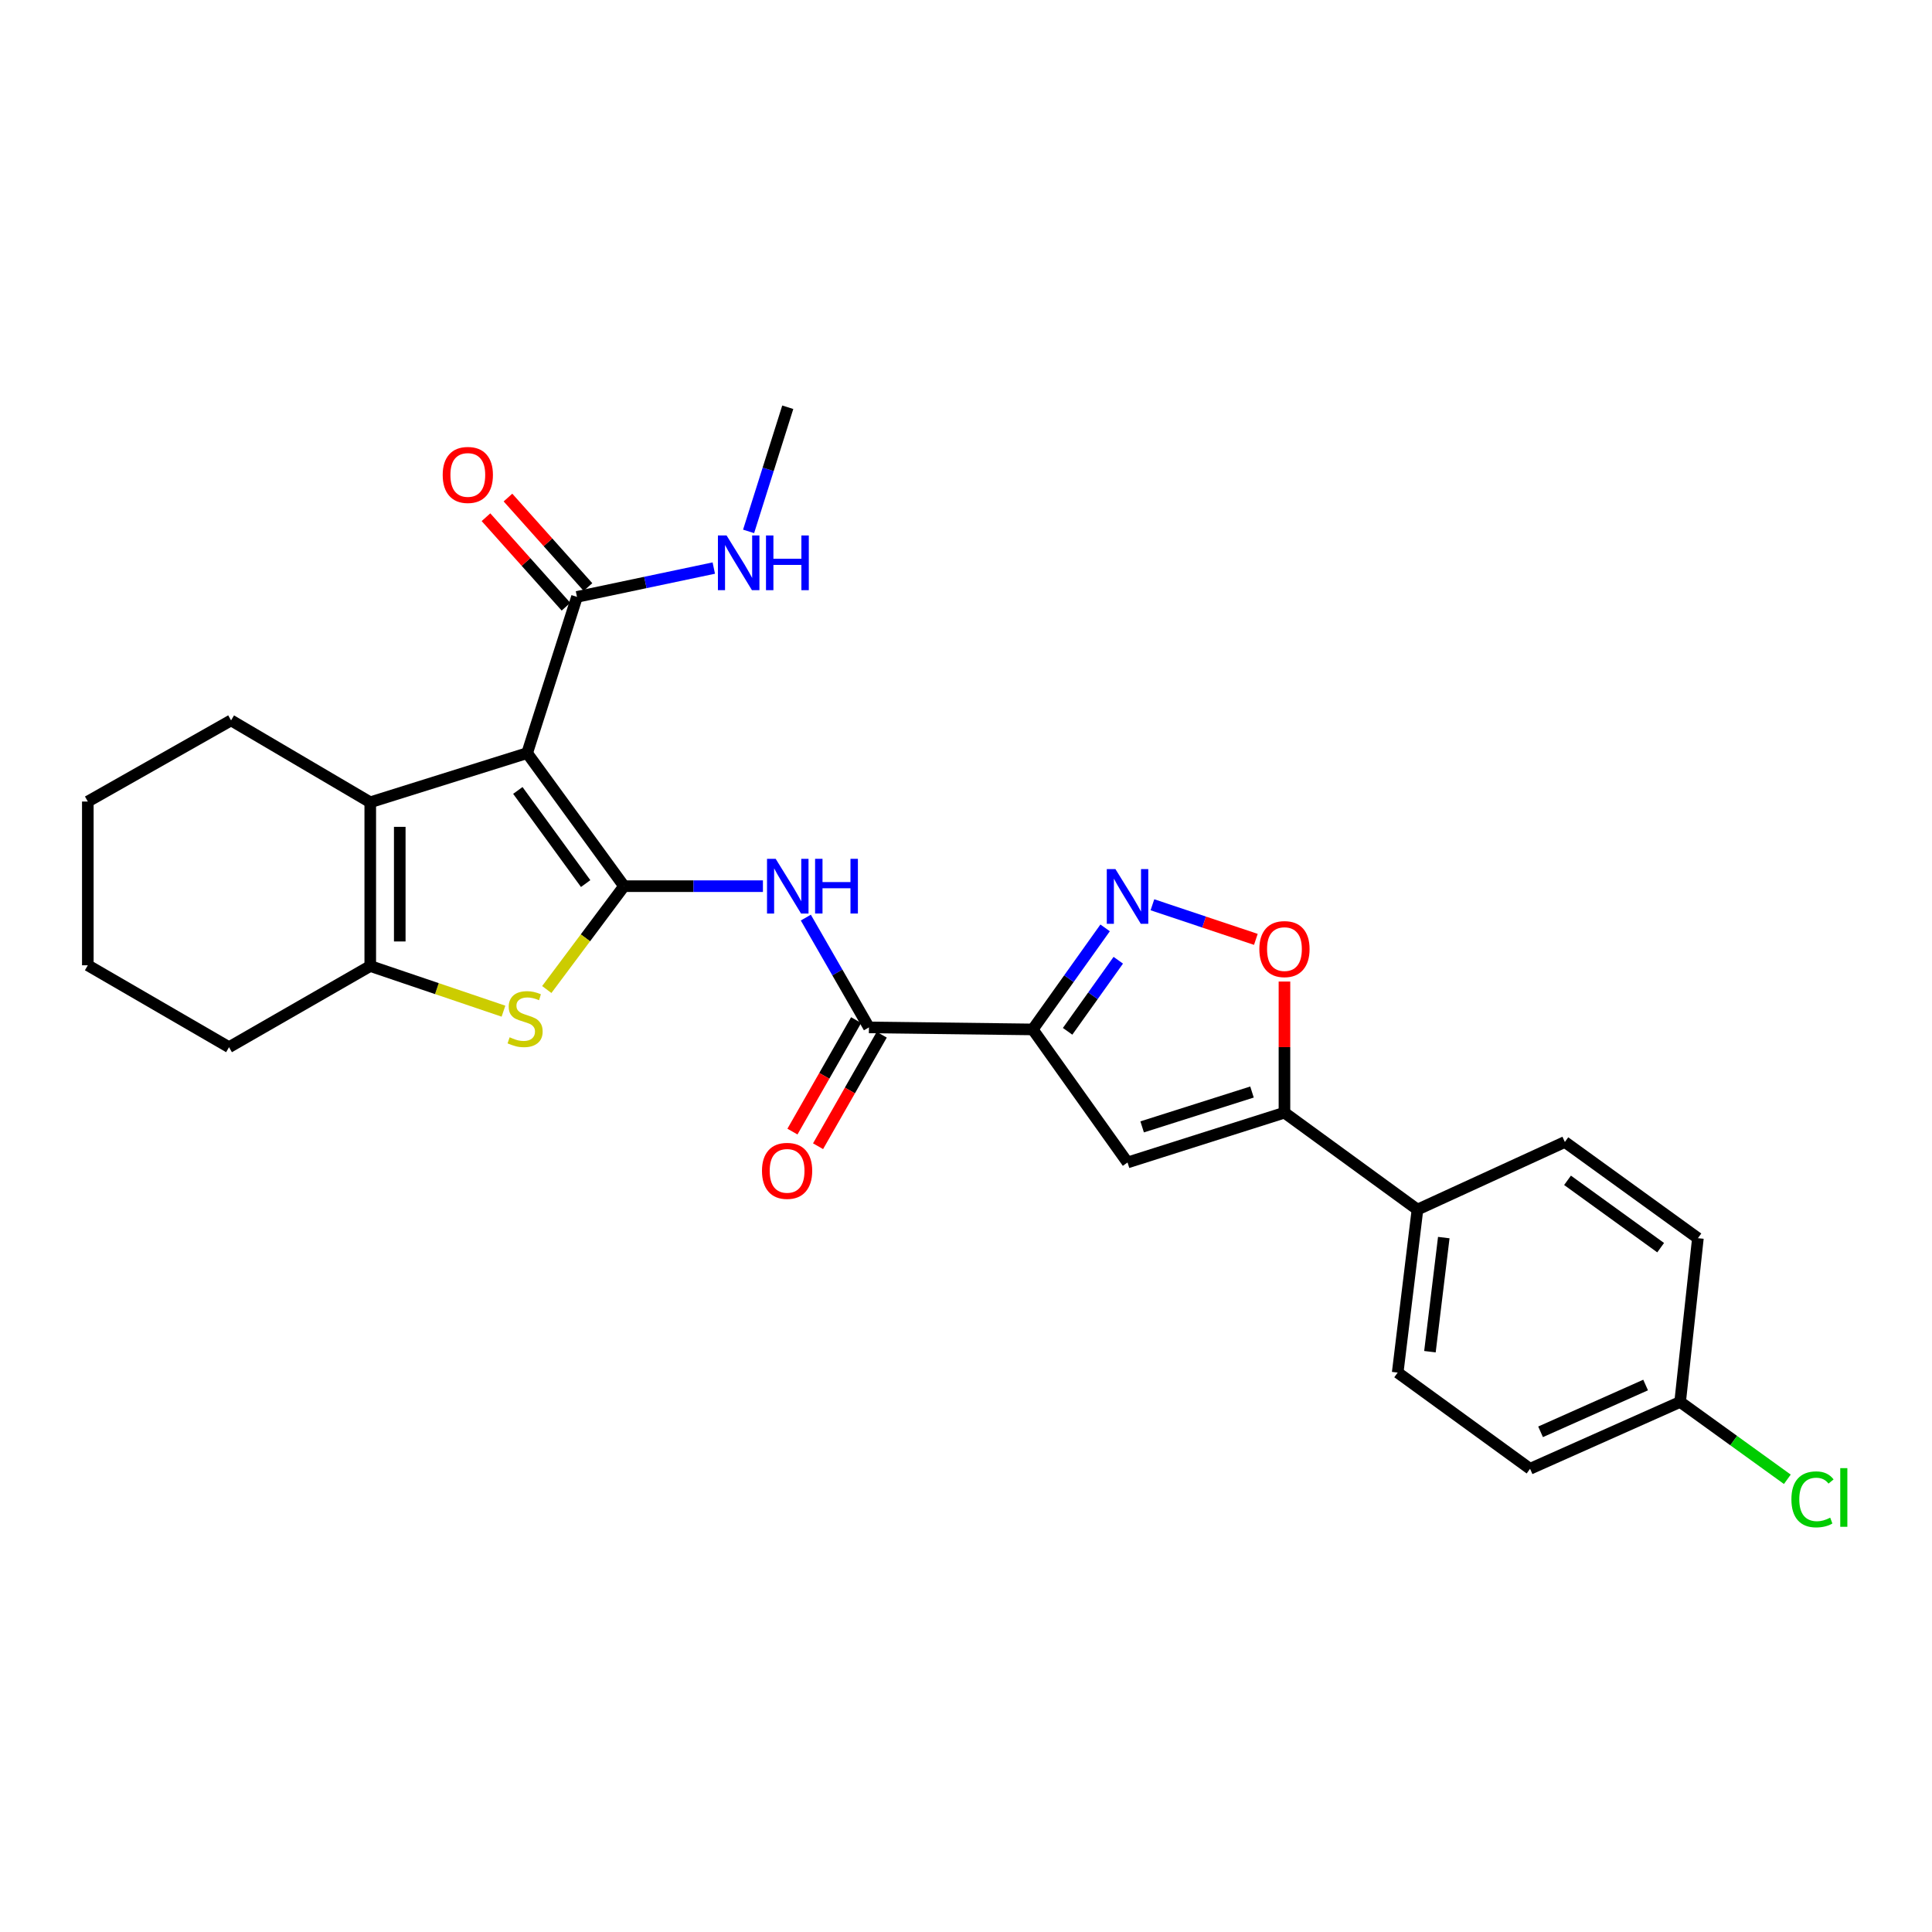<?xml version='1.0' encoding='iso-8859-1'?>
<svg version='1.1' baseProfile='full'
              xmlns='http://www.w3.org/2000/svg'
                      xmlns:rdkit='http://www.rdkit.org/xml'
                      xmlns:xlink='http://www.w3.org/1999/xlink'
                  xml:space='preserve'
width='1000px' height='1000px' viewBox='0 0 1000 1000'>
<!-- END OF HEADER -->
<rect style='opacity:1.0;fill:#FFFFFF;stroke:none' width='1000' height='1000' x='0' y='0'> </rect>
<path class='bond-0' d='M 322.997,458.68 L 272.853,389.816' style='fill:none;fill-rule:evenodd;stroke:#000000;stroke-width:6px;stroke-linecap:butt;stroke-linejoin:miter;stroke-opacity:1' />
<path class='bond-0' d='M 303.133,457.338 L 268.032,409.133' style='fill:none;fill-rule:evenodd;stroke:#000000;stroke-width:6px;stroke-linecap:butt;stroke-linejoin:miter;stroke-opacity:1' />
<path class='bond-2' d='M 322.997,458.68 L 303.004,485.427' style='fill:none;fill-rule:evenodd;stroke:#000000;stroke-width:6px;stroke-linecap:butt;stroke-linejoin:miter;stroke-opacity:1' />
<path class='bond-2' d='M 303.004,485.427 L 283.01,512.173' style='fill:none;fill-rule:evenodd;stroke:#CCCC00;stroke-width:6px;stroke-linecap:butt;stroke-linejoin:miter;stroke-opacity:1' />
<path class='bond-5' d='M 322.997,458.68 L 358.943,458.68' style='fill:none;fill-rule:evenodd;stroke:#000000;stroke-width:6px;stroke-linecap:butt;stroke-linejoin:miter;stroke-opacity:1' />
<path class='bond-5' d='M 358.943,458.68 L 394.889,458.68' style='fill:none;fill-rule:evenodd;stroke:#0000FF;stroke-width:6px;stroke-linecap:butt;stroke-linejoin:miter;stroke-opacity:1' />
<path class='bond-3' d='M 272.853,389.816 L 191.647,415.262' style='fill:none;fill-rule:evenodd;stroke:#000000;stroke-width:6px;stroke-linecap:butt;stroke-linejoin:miter;stroke-opacity:1' />
<path class='bond-11' d='M 272.853,389.816 L 298.646,308.942' style='fill:none;fill-rule:evenodd;stroke:#000000;stroke-width:6px;stroke-linecap:butt;stroke-linejoin:miter;stroke-opacity:1' />
<path class='bond-1' d='M 534.543,532.829 L 449.758,531.785' style='fill:none;fill-rule:evenodd;stroke:#000000;stroke-width:6px;stroke-linecap:butt;stroke-linejoin:miter;stroke-opacity:1' />
<path class='bond-4' d='M 534.543,532.829 L 553.276,506.55' style='fill:none;fill-rule:evenodd;stroke:#000000;stroke-width:6px;stroke-linecap:butt;stroke-linejoin:miter;stroke-opacity:1' />
<path class='bond-4' d='M 553.276,506.55 L 572.009,480.272' style='fill:none;fill-rule:evenodd;stroke:#0000FF;stroke-width:6px;stroke-linecap:butt;stroke-linejoin:miter;stroke-opacity:1' />
<path class='bond-4' d='M 552.594,533.808 L 565.708,515.413' style='fill:none;fill-rule:evenodd;stroke:#000000;stroke-width:6px;stroke-linecap:butt;stroke-linejoin:miter;stroke-opacity:1' />
<path class='bond-4' d='M 565.708,515.413 L 578.821,497.018' style='fill:none;fill-rule:evenodd;stroke:#0000FF;stroke-width:6px;stroke-linecap:butt;stroke-linejoin:miter;stroke-opacity:1' />
<path class='bond-6' d='M 534.543,532.829 L 583.61,601.693' style='fill:none;fill-rule:evenodd;stroke:#000000;stroke-width:6px;stroke-linecap:butt;stroke-linejoin:miter;stroke-opacity:1' />
<path class='bond-7' d='M 260.597,523.385 L 226.122,511.699' style='fill:none;fill-rule:evenodd;stroke:#CCCC00;stroke-width:6px;stroke-linecap:butt;stroke-linejoin:miter;stroke-opacity:1' />
<path class='bond-7' d='M 226.122,511.699 L 191.647,500.012' style='fill:none;fill-rule:evenodd;stroke:#000000;stroke-width:6px;stroke-linecap:butt;stroke-linejoin:miter;stroke-opacity:1' />
<path class='bond-19' d='M 191.647,415.262 L 119.603,372.87' style='fill:none;fill-rule:evenodd;stroke:#000000;stroke-width:6px;stroke-linecap:butt;stroke-linejoin:miter;stroke-opacity:1' />
<path class='bond-27' d='M 191.647,415.262 L 191.647,500.012' style='fill:none;fill-rule:evenodd;stroke:#000000;stroke-width:6px;stroke-linecap:butt;stroke-linejoin:miter;stroke-opacity:1' />
<path class='bond-27' d='M 206.915,427.975 L 206.915,487.3' style='fill:none;fill-rule:evenodd;stroke:#000000;stroke-width:6px;stroke-linecap:butt;stroke-linejoin:miter;stroke-opacity:1' />
<path class='bond-10' d='M 596.491,468.307 L 623.261,477.261' style='fill:none;fill-rule:evenodd;stroke:#0000FF;stroke-width:6px;stroke-linecap:butt;stroke-linejoin:miter;stroke-opacity:1' />
<path class='bond-10' d='M 623.261,477.261 L 650.03,486.215' style='fill:none;fill-rule:evenodd;stroke:#FF0000;stroke-width:6px;stroke-linecap:butt;stroke-linejoin:miter;stroke-opacity:1' />
<path class='bond-8' d='M 417.096,474.948 L 433.427,503.367' style='fill:none;fill-rule:evenodd;stroke:#0000FF;stroke-width:6px;stroke-linecap:butt;stroke-linejoin:miter;stroke-opacity:1' />
<path class='bond-8' d='M 433.427,503.367 L 449.758,531.785' style='fill:none;fill-rule:evenodd;stroke:#000000;stroke-width:6px;stroke-linecap:butt;stroke-linejoin:miter;stroke-opacity:1' />
<path class='bond-9' d='M 583.61,601.693 L 664.832,575.916' style='fill:none;fill-rule:evenodd;stroke:#000000;stroke-width:6px;stroke-linecap:butt;stroke-linejoin:miter;stroke-opacity:1' />
<path class='bond-9' d='M 591.175,583.274 L 648.031,565.231' style='fill:none;fill-rule:evenodd;stroke:#000000;stroke-width:6px;stroke-linecap:butt;stroke-linejoin:miter;stroke-opacity:1' />
<path class='bond-22' d='M 191.647,500.012 L 118.543,542.023' style='fill:none;fill-rule:evenodd;stroke:#000000;stroke-width:6px;stroke-linecap:butt;stroke-linejoin:miter;stroke-opacity:1' />
<path class='bond-13' d='M 443.129,528 L 426.649,556.855' style='fill:none;fill-rule:evenodd;stroke:#000000;stroke-width:6px;stroke-linecap:butt;stroke-linejoin:miter;stroke-opacity:1' />
<path class='bond-13' d='M 426.649,556.855 L 410.169,585.709' style='fill:none;fill-rule:evenodd;stroke:#FF0000;stroke-width:6px;stroke-linecap:butt;stroke-linejoin:miter;stroke-opacity:1' />
<path class='bond-13' d='M 456.387,535.571 L 439.907,564.426' style='fill:none;fill-rule:evenodd;stroke:#000000;stroke-width:6px;stroke-linecap:butt;stroke-linejoin:miter;stroke-opacity:1' />
<path class='bond-13' d='M 439.907,564.426 L 423.427,593.281' style='fill:none;fill-rule:evenodd;stroke:#FF0000;stroke-width:6px;stroke-linecap:butt;stroke-linejoin:miter;stroke-opacity:1' />
<path class='bond-12' d='M 664.832,575.916 L 733.679,626.078' style='fill:none;fill-rule:evenodd;stroke:#000000;stroke-width:6px;stroke-linecap:butt;stroke-linejoin:miter;stroke-opacity:1' />
<path class='bond-29' d='M 664.832,575.916 L 664.832,541.981' style='fill:none;fill-rule:evenodd;stroke:#000000;stroke-width:6px;stroke-linecap:butt;stroke-linejoin:miter;stroke-opacity:1' />
<path class='bond-29' d='M 664.832,541.981 L 664.832,508.045' style='fill:none;fill-rule:evenodd;stroke:#FF0000;stroke-width:6px;stroke-linecap:butt;stroke-linejoin:miter;stroke-opacity:1' />
<path class='bond-14' d='M 304.336,303.854 L 283.629,280.695' style='fill:none;fill-rule:evenodd;stroke:#000000;stroke-width:6px;stroke-linecap:butt;stroke-linejoin:miter;stroke-opacity:1' />
<path class='bond-14' d='M 283.629,280.695 L 262.923,257.535' style='fill:none;fill-rule:evenodd;stroke:#FF0000;stroke-width:6px;stroke-linecap:butt;stroke-linejoin:miter;stroke-opacity:1' />
<path class='bond-14' d='M 292.955,314.03 L 272.248,290.871' style='fill:none;fill-rule:evenodd;stroke:#000000;stroke-width:6px;stroke-linecap:butt;stroke-linejoin:miter;stroke-opacity:1' />
<path class='bond-14' d='M 272.248,290.871 L 251.541,267.712' style='fill:none;fill-rule:evenodd;stroke:#FF0000;stroke-width:6px;stroke-linecap:butt;stroke-linejoin:miter;stroke-opacity:1' />
<path class='bond-15' d='M 298.646,308.942 L 334.052,301.486' style='fill:none;fill-rule:evenodd;stroke:#000000;stroke-width:6px;stroke-linecap:butt;stroke-linejoin:miter;stroke-opacity:1' />
<path class='bond-15' d='M 334.052,301.486 L 369.458,294.029' style='fill:none;fill-rule:evenodd;stroke:#0000FF;stroke-width:6px;stroke-linecap:butt;stroke-linejoin:miter;stroke-opacity:1' />
<path class='bond-16' d='M 733.679,626.078 L 723.442,710.447' style='fill:none;fill-rule:evenodd;stroke:#000000;stroke-width:6px;stroke-linecap:butt;stroke-linejoin:miter;stroke-opacity:1' />
<path class='bond-16' d='M 747.3,640.572 L 740.133,699.631' style='fill:none;fill-rule:evenodd;stroke:#000000;stroke-width:6px;stroke-linecap:butt;stroke-linejoin:miter;stroke-opacity:1' />
<path class='bond-17' d='M 733.679,626.078 L 809.965,591.09' style='fill:none;fill-rule:evenodd;stroke:#000000;stroke-width:6px;stroke-linecap:butt;stroke-linejoin:miter;stroke-opacity:1' />
<path class='bond-24' d='M 387.471,275.046 L 397.609,242.918' style='fill:none;fill-rule:evenodd;stroke:#0000FF;stroke-width:6px;stroke-linecap:butt;stroke-linejoin:miter;stroke-opacity:1' />
<path class='bond-24' d='M 397.609,242.918 L 407.748,210.79' style='fill:none;fill-rule:evenodd;stroke:#000000;stroke-width:6px;stroke-linecap:butt;stroke-linejoin:miter;stroke-opacity:1' />
<path class='bond-21' d='M 723.442,710.447 L 791.958,760.244' style='fill:none;fill-rule:evenodd;stroke:#000000;stroke-width:6px;stroke-linecap:butt;stroke-linejoin:miter;stroke-opacity:1' />
<path class='bond-20' d='M 809.965,591.09 L 878.829,640.887' style='fill:none;fill-rule:evenodd;stroke:#000000;stroke-width:6px;stroke-linecap:butt;stroke-linejoin:miter;stroke-opacity:1' />
<path class='bond-20' d='M 811.348,610.932 L 859.553,645.789' style='fill:none;fill-rule:evenodd;stroke:#000000;stroke-width:6px;stroke-linecap:butt;stroke-linejoin:miter;stroke-opacity:1' />
<path class='bond-18' d='M 869.634,725.638 L 878.829,640.887' style='fill:none;fill-rule:evenodd;stroke:#000000;stroke-width:6px;stroke-linecap:butt;stroke-linejoin:miter;stroke-opacity:1' />
<path class='bond-23' d='M 869.634,725.638 L 897.376,745.659' style='fill:none;fill-rule:evenodd;stroke:#000000;stroke-width:6px;stroke-linecap:butt;stroke-linejoin:miter;stroke-opacity:1' />
<path class='bond-23' d='M 897.376,745.659 L 925.118,765.681' style='fill:none;fill-rule:evenodd;stroke:#00CC00;stroke-width:6px;stroke-linecap:butt;stroke-linejoin:miter;stroke-opacity:1' />
<path class='bond-30' d='M 869.634,725.638 L 791.958,760.244' style='fill:none;fill-rule:evenodd;stroke:#000000;stroke-width:6px;stroke-linecap:butt;stroke-linejoin:miter;stroke-opacity:1' />
<path class='bond-30' d='M 851.77,716.883 L 797.396,741.107' style='fill:none;fill-rule:evenodd;stroke:#000000;stroke-width:6px;stroke-linecap:butt;stroke-linejoin:miter;stroke-opacity:1' />
<path class='bond-25' d='M 119.603,372.87 L 45.455,414.88' style='fill:none;fill-rule:evenodd;stroke:#000000;stroke-width:6px;stroke-linecap:butt;stroke-linejoin:miter;stroke-opacity:1' />
<path class='bond-26' d='M 118.543,542.023 L 45.455,499.631' style='fill:none;fill-rule:evenodd;stroke:#000000;stroke-width:6px;stroke-linecap:butt;stroke-linejoin:miter;stroke-opacity:1' />
<path class='bond-28' d='M 45.455,414.88 L 45.455,499.631' style='fill:none;fill-rule:evenodd;stroke:#000000;stroke-width:6px;stroke-linecap:butt;stroke-linejoin:miter;stroke-opacity:1' />
<path  class='atom-3' d='M 263.792 536.9
Q 264.112 537.02, 265.432 537.58
Q 266.752 538.14, 268.192 538.5
Q 269.672 538.82, 271.112 538.82
Q 273.792 538.82, 275.352 537.54
Q 276.912 536.22, 276.912 533.94
Q 276.912 532.38, 276.112 531.42
Q 275.352 530.46, 274.152 529.94
Q 272.952 529.42, 270.952 528.82
Q 268.432 528.06, 266.912 527.34
Q 265.432 526.62, 264.352 525.1
Q 263.312 523.58, 263.312 521.02
Q 263.312 517.46, 265.712 515.26
Q 268.152 513.06, 272.952 513.06
Q 276.232 513.06, 279.952 514.62
L 279.032 517.7
Q 275.632 516.3, 273.072 516.3
Q 270.312 516.3, 268.792 517.46
Q 267.272 518.58, 267.312 520.54
Q 267.312 522.06, 268.072 522.98
Q 268.872 523.9, 269.992 524.42
Q 271.152 524.94, 273.072 525.54
Q 275.632 526.34, 277.152 527.14
Q 278.672 527.94, 279.752 529.58
Q 280.872 531.18, 280.872 533.94
Q 280.872 537.86, 278.232 539.98
Q 275.632 542.06, 271.272 542.06
Q 268.752 542.06, 266.832 541.5
Q 264.952 540.98, 262.712 540.06
L 263.792 536.9
' fill='#CCCC00'/>
<path  class='atom-5' d='M 577.35 449.839
L 586.63 464.839
Q 587.55 466.319, 589.03 468.999
Q 590.51 471.679, 590.59 471.839
L 590.59 449.839
L 594.35 449.839
L 594.35 478.159
L 590.47 478.159
L 580.51 461.759
Q 579.35 459.839, 578.11 457.639
Q 576.91 455.439, 576.55 454.759
L 576.55 478.159
L 572.87 478.159
L 572.87 449.839
L 577.35 449.839
' fill='#0000FF'/>
<path  class='atom-6' d='M 401.488 444.52
L 410.768 459.52
Q 411.688 461, 413.168 463.68
Q 414.648 466.36, 414.728 466.52
L 414.728 444.52
L 418.488 444.52
L 418.488 472.84
L 414.608 472.84
L 404.648 456.44
Q 403.488 454.52, 402.248 452.32
Q 401.048 450.12, 400.688 449.44
L 400.688 472.84
L 397.008 472.84
L 397.008 444.52
L 401.488 444.52
' fill='#0000FF'/>
<path  class='atom-6' d='M 421.888 444.52
L 425.728 444.52
L 425.728 456.56
L 440.208 456.56
L 440.208 444.52
L 444.048 444.52
L 444.048 472.84
L 440.208 472.84
L 440.208 459.76
L 425.728 459.76
L 425.728 472.84
L 421.888 472.84
L 421.888 444.52
' fill='#0000FF'/>
<path  class='atom-11' d='M 651.832 491.246
Q 651.832 484.446, 655.192 480.646
Q 658.552 476.846, 664.832 476.846
Q 671.112 476.846, 674.472 480.646
Q 677.832 484.446, 677.832 491.246
Q 677.832 498.126, 674.432 502.046
Q 671.032 505.926, 664.832 505.926
Q 658.592 505.926, 655.192 502.046
Q 651.832 498.166, 651.832 491.246
M 664.832 502.726
Q 669.152 502.726, 671.472 499.846
Q 673.832 496.926, 673.832 491.246
Q 673.832 485.686, 671.472 482.886
Q 669.152 480.046, 664.832 480.046
Q 660.512 480.046, 658.152 482.846
Q 655.832 485.646, 655.832 491.246
Q 655.832 496.966, 658.152 499.846
Q 660.512 502.726, 664.832 502.726
' fill='#FF0000'/>
<path  class='atom-14' d='M 394.4 606.031
Q 394.4 599.231, 397.76 595.431
Q 401.12 591.631, 407.4 591.631
Q 413.68 591.631, 417.04 595.431
Q 420.4 599.231, 420.4 606.031
Q 420.4 612.911, 417 616.831
Q 413.6 620.711, 407.4 620.711
Q 401.16 620.711, 397.76 616.831
Q 394.4 612.951, 394.4 606.031
M 407.4 617.511
Q 411.72 617.511, 414.04 614.631
Q 416.4 611.711, 416.4 606.031
Q 416.4 600.471, 414.04 597.671
Q 411.72 594.831, 407.4 594.831
Q 403.08 594.831, 400.72 597.631
Q 398.4 600.431, 398.4 606.031
Q 398.4 611.751, 400.72 614.631
Q 403.08 617.511, 407.4 617.511
' fill='#FF0000'/>
<path  class='atom-15' d='M 229.14 245.824
Q 229.14 239.024, 232.5 235.224
Q 235.86 231.424, 242.14 231.424
Q 248.42 231.424, 251.78 235.224
Q 255.14 239.024, 255.14 245.824
Q 255.14 252.704, 251.74 256.624
Q 248.34 260.504, 242.14 260.504
Q 235.9 260.504, 232.5 256.624
Q 229.14 252.744, 229.14 245.824
M 242.14 257.304
Q 246.46 257.304, 248.78 254.424
Q 251.14 251.504, 251.14 245.824
Q 251.14 240.264, 248.78 237.464
Q 246.46 234.624, 242.14 234.624
Q 237.82 234.624, 235.46 237.424
Q 233.14 240.224, 233.14 245.824
Q 233.14 251.544, 235.46 254.424
Q 237.82 257.304, 242.14 257.304
' fill='#FF0000'/>
<path  class='atom-16' d='M 376.076 277.157
L 385.356 292.157
Q 386.276 293.637, 387.756 296.317
Q 389.236 298.997, 389.316 299.157
L 389.316 277.157
L 393.076 277.157
L 393.076 305.477
L 389.196 305.477
L 379.236 289.077
Q 378.076 287.157, 376.836 284.957
Q 375.636 282.757, 375.276 282.077
L 375.276 305.477
L 371.596 305.477
L 371.596 277.157
L 376.076 277.157
' fill='#0000FF'/>
<path  class='atom-16' d='M 396.476 277.157
L 400.316 277.157
L 400.316 289.197
L 414.796 289.197
L 414.796 277.157
L 418.636 277.157
L 418.636 305.477
L 414.796 305.477
L 414.796 292.397
L 400.316 292.397
L 400.316 305.477
L 396.476 305.477
L 396.476 277.157
' fill='#0000FF'/>
<path  class='atom-24' d='M 927.231 776.067
Q 927.231 769.027, 930.511 765.347
Q 933.831 761.627, 940.111 761.627
Q 945.951 761.627, 949.071 765.747
L 946.431 767.907
Q 944.151 764.907, 940.111 764.907
Q 935.831 764.907, 933.551 767.787
Q 931.311 770.627, 931.311 776.067
Q 931.311 781.667, 933.631 784.547
Q 935.991 787.427, 940.551 787.427
Q 943.671 787.427, 947.311 785.547
L 948.431 788.547
Q 946.951 789.507, 944.711 790.067
Q 942.471 790.627, 939.991 790.627
Q 933.831 790.627, 930.511 786.867
Q 927.231 783.107, 927.231 776.067
' fill='#00CC00'/>
<path  class='atom-24' d='M 952.511 759.907
L 956.191 759.907
L 956.191 790.267
L 952.511 790.267
L 952.511 759.907
' fill='#00CC00'/>
</svg>
